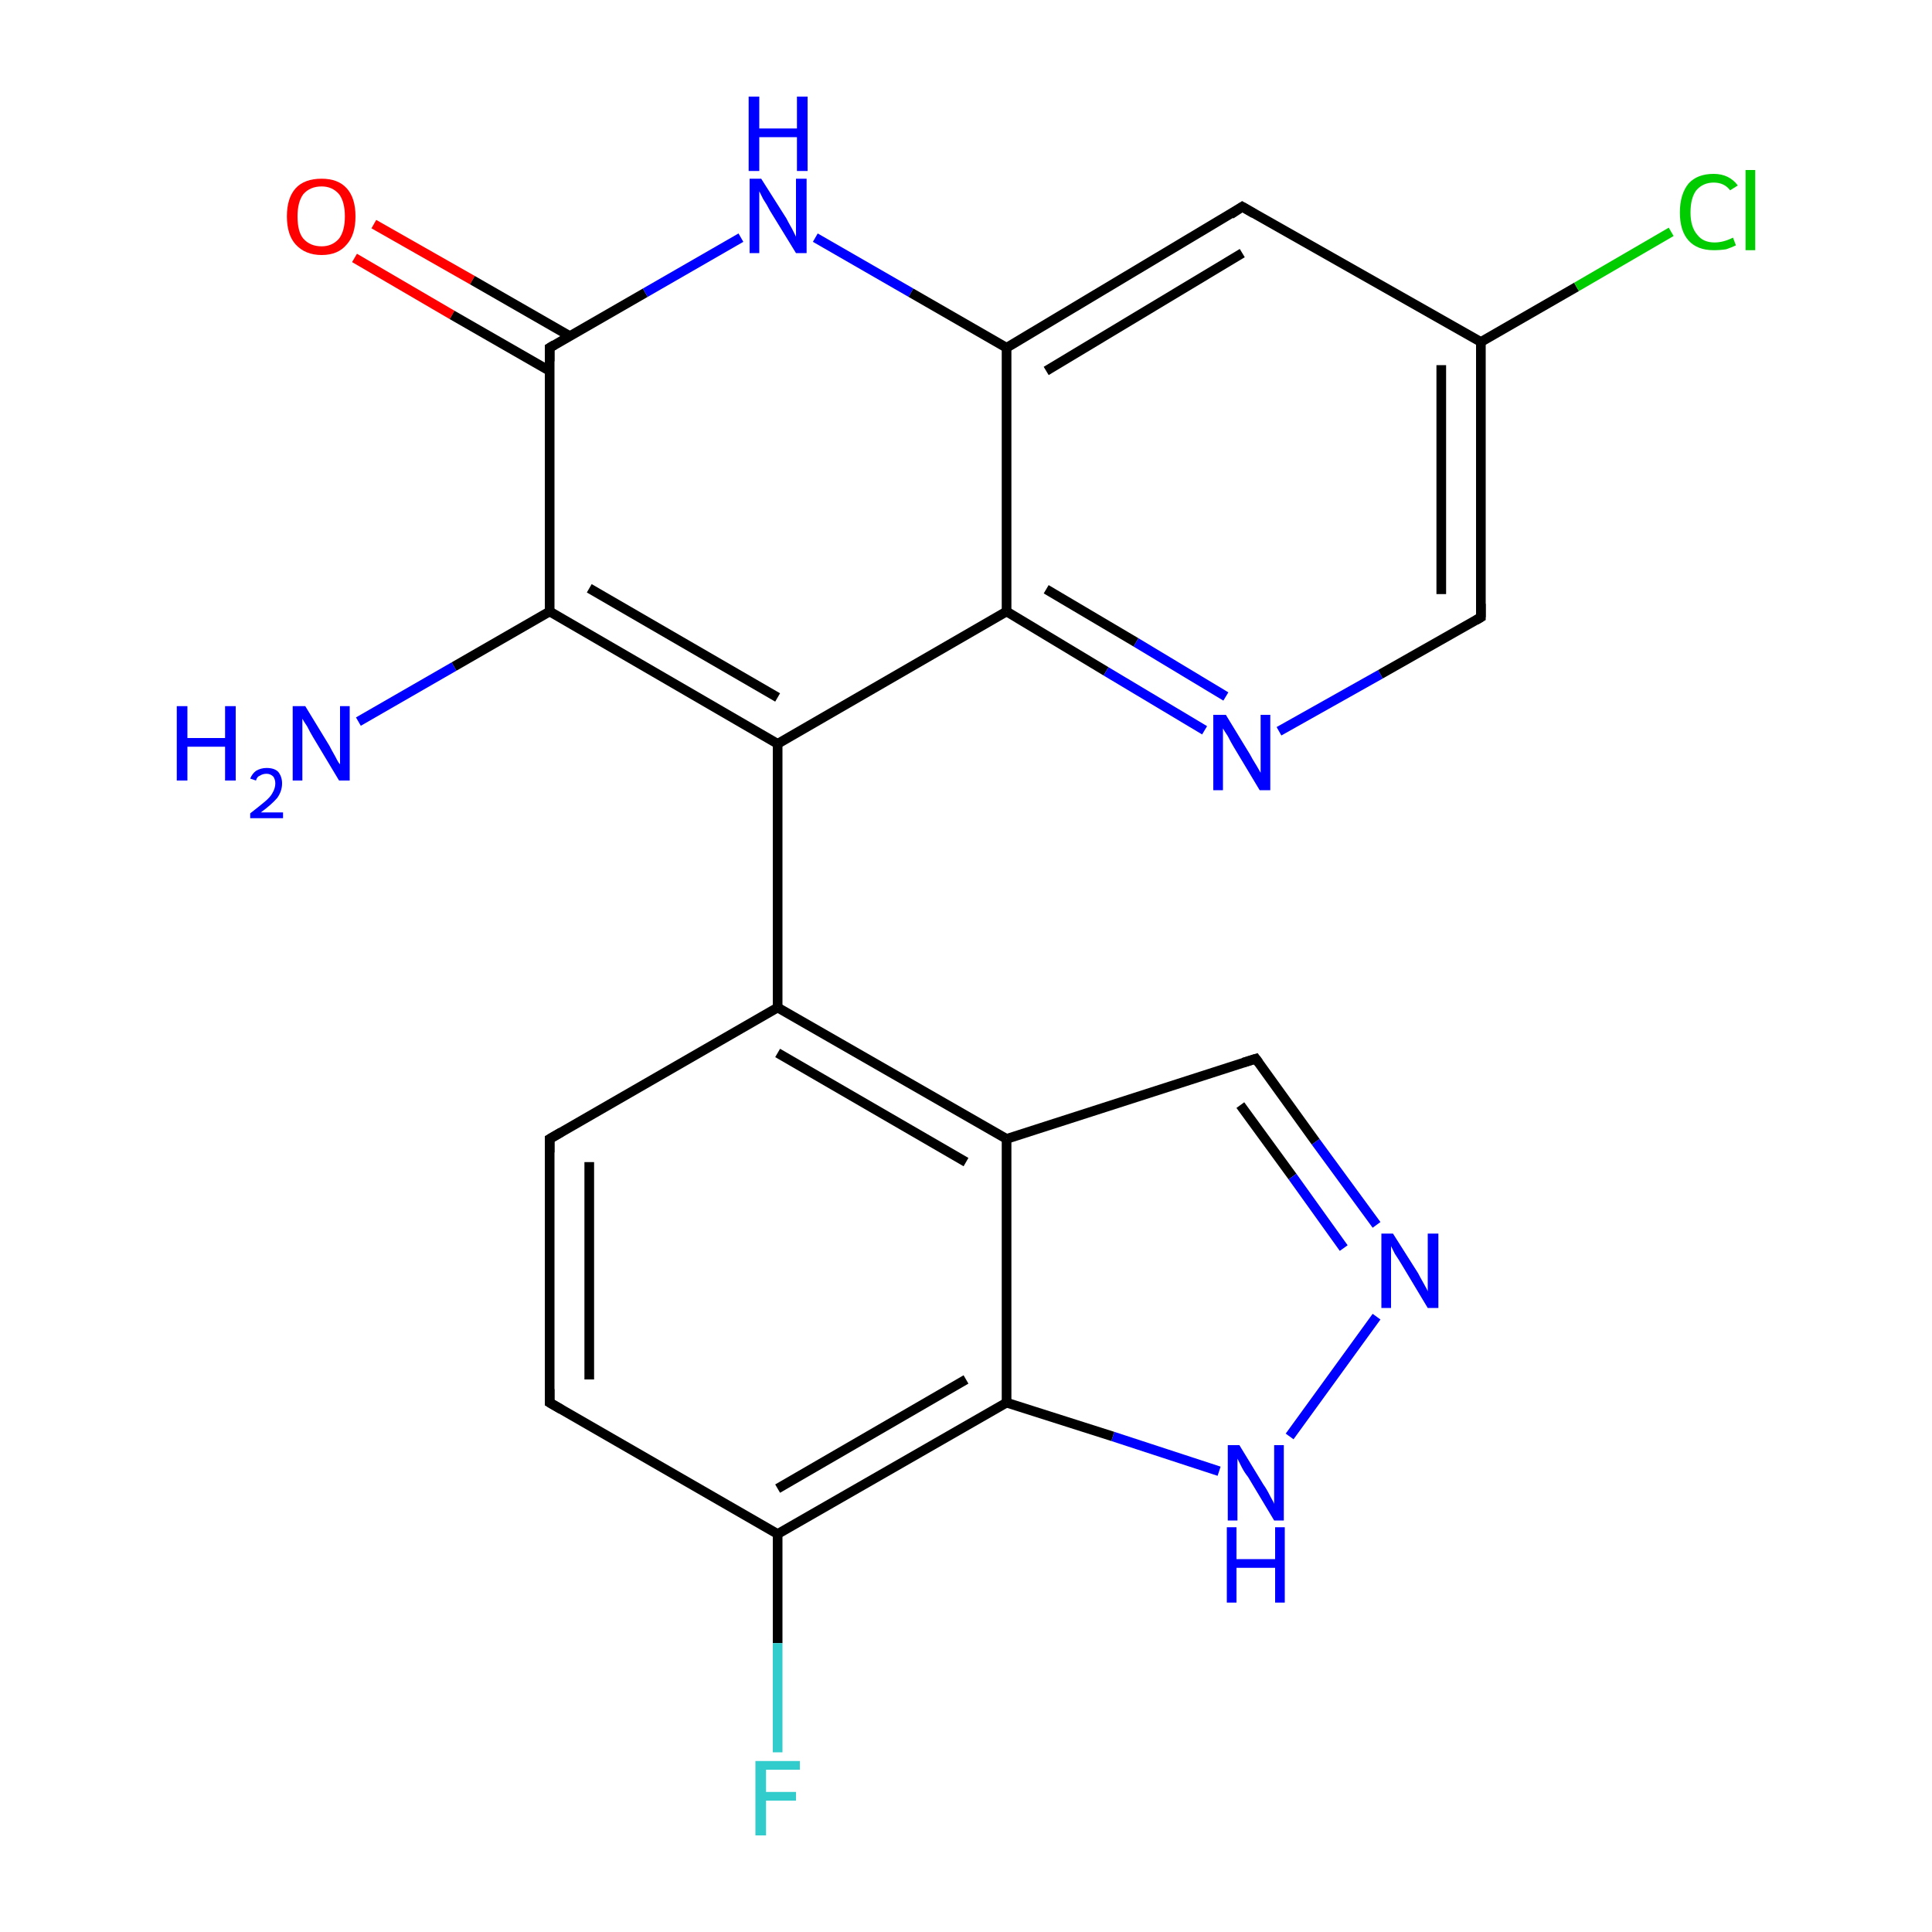 <?xml version='1.0' encoding='iso-8859-1'?>
<svg version='1.1' baseProfile='full'
              xmlns='http://www.w3.org/2000/svg'
                      xmlns:rdkit='http://www.rdkit.org/xml'
                      xmlns:xlink='http://www.w3.org/1999/xlink'
                  xml:space='preserve'
width='200px' height='200px' viewBox='0 0 200 200'>
<!-- END OF HEADER -->
<rect style='opacity:1.0;fill:#FFFFFF;stroke:none' width='200.0' height='200.0' x='0.0' y='0.0'> </rect>
<path class='bond-0 atom-21 atom-13' d='M 38.7,23.2 L 48.9,29.0' style='fill:none;fill-rule:evenodd;stroke:#FF0000;stroke-width:1.0px;stroke-linecap:butt;stroke-linejoin:miter;stroke-opacity:1' />
<path class='bond-0 atom-21 atom-13' d='M 48.9,29.0 L 59.0,34.8' style='fill:none;fill-rule:evenodd;stroke:#000000;stroke-width:1.0px;stroke-linecap:butt;stroke-linejoin:miter;stroke-opacity:1' />
<path class='bond-0 atom-21 atom-13' d='M 36.7,26.7 L 46.8,32.6' style='fill:none;fill-rule:evenodd;stroke:#FF0000;stroke-width:1.0px;stroke-linecap:butt;stroke-linejoin:miter;stroke-opacity:1' />
<path class='bond-0 atom-21 atom-13' d='M 46.8,32.6 L 56.9,38.4' style='fill:none;fill-rule:evenodd;stroke:#000000;stroke-width:1.0px;stroke-linecap:butt;stroke-linejoin:miter;stroke-opacity:1' />
<path class='bond-1 atom-13 atom-19' d='M 56.9,36.0 L 66.8,30.3' style='fill:none;fill-rule:evenodd;stroke:#000000;stroke-width:1.0px;stroke-linecap:butt;stroke-linejoin:miter;stroke-opacity:1' />
<path class='bond-1 atom-13 atom-19' d='M 66.8,30.3 L 76.7,24.6' style='fill:none;fill-rule:evenodd;stroke:#0000FF;stroke-width:1.0px;stroke-linecap:butt;stroke-linejoin:miter;stroke-opacity:1' />
<path class='bond-2 atom-13 atom-12' d='M 56.9,36.0 L 56.9,63.3' style='fill:none;fill-rule:evenodd;stroke:#000000;stroke-width:1.0px;stroke-linecap:butt;stroke-linejoin:miter;stroke-opacity:1' />
<path class='bond-3 atom-16 atom-12' d='M 37.1,74.7 L 47.0,69.0' style='fill:none;fill-rule:evenodd;stroke:#0000FF;stroke-width:1.0px;stroke-linecap:butt;stroke-linejoin:miter;stroke-opacity:1' />
<path class='bond-3 atom-16 atom-12' d='M 47.0,69.0 L 56.9,63.3' style='fill:none;fill-rule:evenodd;stroke:#000000;stroke-width:1.0px;stroke-linecap:butt;stroke-linejoin:miter;stroke-opacity:1' />
<path class='bond-4 atom-19 atom-0' d='M 84.4,24.6 L 94.3,30.3' style='fill:none;fill-rule:evenodd;stroke:#0000FF;stroke-width:1.0px;stroke-linecap:butt;stroke-linejoin:miter;stroke-opacity:1' />
<path class='bond-4 atom-19 atom-0' d='M 94.3,30.3 L 104.2,36.0' style='fill:none;fill-rule:evenodd;stroke:#000000;stroke-width:1.0px;stroke-linecap:butt;stroke-linejoin:miter;stroke-opacity:1' />
<path class='bond-5 atom-12 atom-8' d='M 56.9,63.3 L 80.5,77.0' style='fill:none;fill-rule:evenodd;stroke:#000000;stroke-width:1.0px;stroke-linecap:butt;stroke-linejoin:miter;stroke-opacity:1' />
<path class='bond-5 atom-12 atom-8' d='M 61.0,60.9 L 80.5,72.2' style='fill:none;fill-rule:evenodd;stroke:#000000;stroke-width:1.0px;stroke-linecap:butt;stroke-linejoin:miter;stroke-opacity:1' />
<path class='bond-6 atom-7 atom-18' d='M 130.0,109.6 L 136.2,118.2' style='fill:none;fill-rule:evenodd;stroke:#000000;stroke-width:1.0px;stroke-linecap:butt;stroke-linejoin:miter;stroke-opacity:1' />
<path class='bond-6 atom-7 atom-18' d='M 136.2,118.2 L 142.5,126.8' style='fill:none;fill-rule:evenodd;stroke:#0000FF;stroke-width:1.0px;stroke-linecap:butt;stroke-linejoin:miter;stroke-opacity:1' />
<path class='bond-6 atom-7 atom-18' d='M 128.4,114.4 L 133.8,121.8' style='fill:none;fill-rule:evenodd;stroke:#000000;stroke-width:1.0px;stroke-linecap:butt;stroke-linejoin:miter;stroke-opacity:1' />
<path class='bond-6 atom-7 atom-18' d='M 133.8,121.8 L 139.1,129.2' style='fill:none;fill-rule:evenodd;stroke:#0000FF;stroke-width:1.0px;stroke-linecap:butt;stroke-linejoin:miter;stroke-opacity:1' />
<path class='bond-7 atom-7 atom-9' d='M 130.0,109.6 L 104.2,117.9' style='fill:none;fill-rule:evenodd;stroke:#000000;stroke-width:1.0px;stroke-linecap:butt;stroke-linejoin:miter;stroke-opacity:1' />
<path class='bond-8 atom-18 atom-17' d='M 142.5,136.3 L 133.5,148.7' style='fill:none;fill-rule:evenodd;stroke:#0000FF;stroke-width:1.0px;stroke-linecap:butt;stroke-linejoin:miter;stroke-opacity:1' />
<path class='bond-9 atom-0 atom-2' d='M 104.2,36.0 L 128.6,21.4' style='fill:none;fill-rule:evenodd;stroke:#000000;stroke-width:1.0px;stroke-linecap:butt;stroke-linejoin:miter;stroke-opacity:1' />
<path class='bond-9 atom-0 atom-2' d='M 108.3,38.4 L 128.6,26.2' style='fill:none;fill-rule:evenodd;stroke:#000000;stroke-width:1.0px;stroke-linecap:butt;stroke-linejoin:miter;stroke-opacity:1' />
<path class='bond-10 atom-0 atom-1' d='M 104.2,36.0 L 104.2,63.3' style='fill:none;fill-rule:evenodd;stroke:#000000;stroke-width:1.0px;stroke-linecap:butt;stroke-linejoin:miter;stroke-opacity:1' />
<path class='bond-11 atom-2 atom-14' d='M 128.6,21.4 L 153.3,35.4' style='fill:none;fill-rule:evenodd;stroke:#000000;stroke-width:1.0px;stroke-linecap:butt;stroke-linejoin:miter;stroke-opacity:1' />
<path class='bond-12 atom-8 atom-1' d='M 80.5,77.0 L 104.2,63.3' style='fill:none;fill-rule:evenodd;stroke:#000000;stroke-width:1.0px;stroke-linecap:butt;stroke-linejoin:miter;stroke-opacity:1' />
<path class='bond-13 atom-8 atom-4' d='M 80.5,77.0 L 80.5,104.3' style='fill:none;fill-rule:evenodd;stroke:#000000;stroke-width:1.0px;stroke-linecap:butt;stroke-linejoin:miter;stroke-opacity:1' />
<path class='bond-14 atom-9 atom-4' d='M 104.2,117.9 L 80.5,104.3' style='fill:none;fill-rule:evenodd;stroke:#000000;stroke-width:1.0px;stroke-linecap:butt;stroke-linejoin:miter;stroke-opacity:1' />
<path class='bond-14 atom-9 atom-4' d='M 100.0,120.3 L 80.5,109.0' style='fill:none;fill-rule:evenodd;stroke:#000000;stroke-width:1.0px;stroke-linecap:butt;stroke-linejoin:miter;stroke-opacity:1' />
<path class='bond-15 atom-9 atom-5' d='M 104.2,117.9 L 104.2,145.2' style='fill:none;fill-rule:evenodd;stroke:#000000;stroke-width:1.0px;stroke-linecap:butt;stroke-linejoin:miter;stroke-opacity:1' />
<path class='bond-16 atom-1 atom-20' d='M 104.2,63.3 L 114.5,69.5' style='fill:none;fill-rule:evenodd;stroke:#000000;stroke-width:1.0px;stroke-linecap:butt;stroke-linejoin:miter;stroke-opacity:1' />
<path class='bond-16 atom-1 atom-20' d='M 114.5,69.5 L 124.7,75.6' style='fill:none;fill-rule:evenodd;stroke:#0000FF;stroke-width:1.0px;stroke-linecap:butt;stroke-linejoin:miter;stroke-opacity:1' />
<path class='bond-16 atom-1 atom-20' d='M 108.3,61.0 L 117.6,66.5' style='fill:none;fill-rule:evenodd;stroke:#000000;stroke-width:1.0px;stroke-linecap:butt;stroke-linejoin:miter;stroke-opacity:1' />
<path class='bond-16 atom-1 atom-20' d='M 117.6,66.5 L 126.9,72.1' style='fill:none;fill-rule:evenodd;stroke:#0000FF;stroke-width:1.0px;stroke-linecap:butt;stroke-linejoin:miter;stroke-opacity:1' />
<path class='bond-17 atom-17 atom-5' d='M 126.2,152.3 L 115.2,148.7' style='fill:none;fill-rule:evenodd;stroke:#0000FF;stroke-width:1.0px;stroke-linecap:butt;stroke-linejoin:miter;stroke-opacity:1' />
<path class='bond-17 atom-17 atom-5' d='M 115.2,148.7 L 104.2,145.2' style='fill:none;fill-rule:evenodd;stroke:#000000;stroke-width:1.0px;stroke-linecap:butt;stroke-linejoin:miter;stroke-opacity:1' />
<path class='bond-18 atom-4 atom-11' d='M 80.5,104.3 L 56.9,117.9' style='fill:none;fill-rule:evenodd;stroke:#000000;stroke-width:1.0px;stroke-linecap:butt;stroke-linejoin:miter;stroke-opacity:1' />
<path class='bond-19 atom-14 atom-22' d='M 153.3,35.4 L 163.2,29.7' style='fill:none;fill-rule:evenodd;stroke:#000000;stroke-width:1.0px;stroke-linecap:butt;stroke-linejoin:miter;stroke-opacity:1' />
<path class='bond-19 atom-14 atom-22' d='M 163.2,29.7 L 173.0,24.0' style='fill:none;fill-rule:evenodd;stroke:#00CC00;stroke-width:1.0px;stroke-linecap:butt;stroke-linejoin:miter;stroke-opacity:1' />
<path class='bond-20 atom-14 atom-3' d='M 153.3,35.4 L 153.3,63.9' style='fill:none;fill-rule:evenodd;stroke:#000000;stroke-width:1.0px;stroke-linecap:butt;stroke-linejoin:miter;stroke-opacity:1' />
<path class='bond-20 atom-14 atom-3' d='M 149.2,37.8 L 149.2,61.5' style='fill:none;fill-rule:evenodd;stroke:#000000;stroke-width:1.0px;stroke-linecap:butt;stroke-linejoin:miter;stroke-opacity:1' />
<path class='bond-21 atom-5 atom-10' d='M 104.2,145.2 L 80.5,158.8' style='fill:none;fill-rule:evenodd;stroke:#000000;stroke-width:1.0px;stroke-linecap:butt;stroke-linejoin:miter;stroke-opacity:1' />
<path class='bond-21 atom-5 atom-10' d='M 100.0,142.8 L 80.5,154.1' style='fill:none;fill-rule:evenodd;stroke:#000000;stroke-width:1.0px;stroke-linecap:butt;stroke-linejoin:miter;stroke-opacity:1' />
<path class='bond-22 atom-20 atom-3' d='M 132.4,75.7 L 142.9,69.8' style='fill:none;fill-rule:evenodd;stroke:#0000FF;stroke-width:1.0px;stroke-linecap:butt;stroke-linejoin:miter;stroke-opacity:1' />
<path class='bond-22 atom-20 atom-3' d='M 142.9,69.8 L 153.3,63.9' style='fill:none;fill-rule:evenodd;stroke:#000000;stroke-width:1.0px;stroke-linecap:butt;stroke-linejoin:miter;stroke-opacity:1' />
<path class='bond-23 atom-11 atom-6' d='M 56.9,117.9 L 56.9,145.2' style='fill:none;fill-rule:evenodd;stroke:#000000;stroke-width:1.0px;stroke-linecap:butt;stroke-linejoin:miter;stroke-opacity:1' />
<path class='bond-23 atom-11 atom-6' d='M 61.0,120.3 L 61.0,142.8' style='fill:none;fill-rule:evenodd;stroke:#000000;stroke-width:1.0px;stroke-linecap:butt;stroke-linejoin:miter;stroke-opacity:1' />
<path class='bond-24 atom-10 atom-6' d='M 80.5,158.8 L 56.9,145.2' style='fill:none;fill-rule:evenodd;stroke:#000000;stroke-width:1.0px;stroke-linecap:butt;stroke-linejoin:miter;stroke-opacity:1' />
<path class='bond-25 atom-10 atom-15' d='M 80.5,158.8 L 80.5,170.1' style='fill:none;fill-rule:evenodd;stroke:#000000;stroke-width:1.0px;stroke-linecap:butt;stroke-linejoin:miter;stroke-opacity:1' />
<path class='bond-25 atom-10 atom-15' d='M 80.5,170.1 L 80.5,181.4' style='fill:none;fill-rule:evenodd;stroke:#33CCCC;stroke-width:1.0px;stroke-linecap:butt;stroke-linejoin:miter;stroke-opacity:1' />
<path d='M 127.4,22.2 L 128.6,21.4 L 129.8,22.1' style='fill:none;stroke:#000000;stroke-width:1.0px;stroke-linecap:butt;stroke-linejoin:miter;stroke-miterlimit:10;stroke-opacity:1;' />
<path d='M 153.3,62.5 L 153.3,63.9 L 152.8,64.2' style='fill:none;stroke:#000000;stroke-width:1.0px;stroke-linecap:butt;stroke-linejoin:miter;stroke-miterlimit:10;stroke-opacity:1;' />
<path d='M 56.9,143.8 L 56.9,145.2 L 58.1,145.9' style='fill:none;stroke:#000000;stroke-width:1.0px;stroke-linecap:butt;stroke-linejoin:miter;stroke-miterlimit:10;stroke-opacity:1;' />
<path d='M 130.3,110.0 L 130.0,109.6 L 128.7,110.0' style='fill:none;stroke:#000000;stroke-width:1.0px;stroke-linecap:butt;stroke-linejoin:miter;stroke-miterlimit:10;stroke-opacity:1;' />
<path d='M 58.1,117.2 L 56.9,117.9 L 56.9,119.3' style='fill:none;stroke:#000000;stroke-width:1.0px;stroke-linecap:butt;stroke-linejoin:miter;stroke-miterlimit:10;stroke-opacity:1;' />
<path d='M 57.4,35.7 L 56.9,36.0 L 56.9,37.4' style='fill:none;stroke:#000000;stroke-width:1.0px;stroke-linecap:butt;stroke-linejoin:miter;stroke-miterlimit:10;stroke-opacity:1;' />
<path class='atom-15' d='M 78.2 182.3
L 82.8 182.3
L 82.8 183.2
L 79.3 183.2
L 79.3 185.5
L 82.4 185.5
L 82.4 186.4
L 79.3 186.4
L 79.3 190.0
L 78.2 190.0
L 78.2 182.3
' fill='#33CCCC'/>
<path class='atom-16' d='M 18.3 73.1
L 19.4 73.1
L 19.4 76.4
L 23.3 76.4
L 23.3 73.1
L 24.4 73.1
L 24.4 80.8
L 23.3 80.8
L 23.3 77.3
L 19.4 77.3
L 19.4 80.8
L 18.3 80.8
L 18.3 73.1
' fill='#0000FF'/>
<path class='atom-16' d='M 25.9 80.6
Q 26.1 80.1, 26.5 79.8
Q 27.0 79.5, 27.6 79.5
Q 28.4 79.5, 28.8 79.9
Q 29.2 80.4, 29.2 81.1
Q 29.2 81.9, 28.7 82.6
Q 28.1 83.3, 27.0 84.1
L 29.3 84.1
L 29.3 84.7
L 25.9 84.7
L 25.9 84.2
Q 26.8 83.5, 27.4 83.0
Q 28.0 82.5, 28.2 82.1
Q 28.5 81.6, 28.5 81.1
Q 28.5 80.7, 28.3 80.4
Q 28.0 80.1, 27.6 80.1
Q 27.2 80.1, 26.9 80.3
Q 26.6 80.4, 26.5 80.8
L 25.9 80.6
' fill='#0000FF'/>
<path class='atom-16' d='M 31.6 73.1
L 34.1 77.2
Q 34.3 77.6, 34.7 78.3
Q 35.1 79.1, 35.2 79.1
L 35.2 73.1
L 36.2 73.1
L 36.2 80.8
L 35.1 80.8
L 32.4 76.3
Q 32.1 75.8, 31.8 75.2
Q 31.4 74.6, 31.3 74.4
L 31.3 80.8
L 30.3 80.8
L 30.3 73.1
L 31.6 73.1
' fill='#0000FF'/>
<path class='atom-17' d='M 128.3 149.6
L 130.8 153.7
Q 131.1 154.1, 131.5 154.9
Q 131.9 155.6, 131.9 155.7
L 131.9 149.6
L 132.9 149.6
L 132.9 157.4
L 131.9 157.4
L 129.2 152.9
Q 128.8 152.4, 128.5 151.8
Q 128.2 151.2, 128.1 151.0
L 128.1 157.4
L 127.1 157.4
L 127.1 149.6
L 128.3 149.6
' fill='#0000FF'/>
<path class='atom-17' d='M 127.0 158.1
L 128.0 158.1
L 128.0 161.4
L 132.0 161.4
L 132.0 158.1
L 133.0 158.1
L 133.0 165.9
L 132.0 165.9
L 132.0 162.3
L 128.0 162.3
L 128.0 165.9
L 127.0 165.9
L 127.0 158.1
' fill='#0000FF'/>
<path class='atom-18' d='M 144.2 127.7
L 146.8 131.8
Q 147.0 132.2, 147.4 132.9
Q 147.8 133.6, 147.8 133.7
L 147.8 127.7
L 148.9 127.7
L 148.9 135.4
L 147.8 135.4
L 145.1 130.9
Q 144.8 130.4, 144.4 129.8
Q 144.1 129.2, 144.0 129.0
L 144.0 135.4
L 143.0 135.4
L 143.0 127.7
L 144.2 127.7
' fill='#0000FF'/>
<path class='atom-19' d='M 78.8 18.5
L 81.4 22.6
Q 81.6 23.0, 82.0 23.7
Q 82.4 24.5, 82.4 24.5
L 82.4 18.5
L 83.5 18.5
L 83.5 26.2
L 82.4 26.2
L 79.7 21.8
Q 79.4 21.2, 79.0 20.6
Q 78.7 20.0, 78.6 19.8
L 78.6 26.2
L 77.6 26.2
L 77.6 18.5
L 78.8 18.5
' fill='#0000FF'/>
<path class='atom-19' d='M 77.5 10.0
L 78.6 10.0
L 78.6 13.3
L 82.5 13.3
L 82.5 10.0
L 83.6 10.0
L 83.6 17.7
L 82.5 17.7
L 82.5 14.2
L 78.6 14.2
L 78.6 17.7
L 77.5 17.7
L 77.5 10.0
' fill='#0000FF'/>
<path class='atom-20' d='M 126.9 74.0
L 129.4 78.1
Q 129.6 78.5, 130.1 79.3
Q 130.5 80.0, 130.5 80.0
L 130.5 74.0
L 131.5 74.0
L 131.5 81.8
L 130.4 81.8
L 127.7 77.3
Q 127.4 76.8, 127.1 76.2
Q 126.7 75.6, 126.6 75.4
L 126.6 81.8
L 125.6 81.8
L 125.6 74.0
L 126.9 74.0
' fill='#0000FF'/>
<path class='atom-21' d='M 29.7 22.4
Q 29.7 20.5, 30.6 19.5
Q 31.5 18.5, 33.3 18.5
Q 35.0 18.5, 35.9 19.5
Q 36.8 20.5, 36.8 22.4
Q 36.8 24.3, 35.9 25.3
Q 35.0 26.4, 33.3 26.4
Q 31.6 26.4, 30.6 25.3
Q 29.7 24.3, 29.7 22.4
M 33.3 25.5
Q 34.4 25.5, 35.1 24.7
Q 35.7 23.9, 35.7 22.4
Q 35.7 20.9, 35.1 20.1
Q 34.4 19.3, 33.3 19.3
Q 32.1 19.3, 31.4 20.1
Q 30.8 20.9, 30.8 22.4
Q 30.8 24.0, 31.4 24.7
Q 32.1 25.5, 33.3 25.5
' fill='#FF0000'/>
<path class='atom-22' d='M 173.9 22.0
Q 173.9 20.1, 174.8 19.0
Q 175.7 18.0, 177.4 18.0
Q 179.0 18.0, 179.9 19.2
L 179.1 19.7
Q 178.5 18.9, 177.4 18.9
Q 176.3 18.9, 175.6 19.7
Q 175.0 20.5, 175.0 22.0
Q 175.0 23.5, 175.7 24.3
Q 176.3 25.1, 177.5 25.1
Q 178.4 25.1, 179.4 24.6
L 179.7 25.4
Q 179.3 25.6, 178.7 25.8
Q 178.1 25.9, 177.4 25.9
Q 175.7 25.9, 174.8 24.9
Q 173.9 23.9, 173.9 22.0
' fill='#00CC00'/>
<path class='atom-22' d='M 180.7 17.6
L 181.7 17.6
L 181.7 25.9
L 180.7 25.9
L 180.7 17.6
' fill='#00CC00'/>
</svg>
